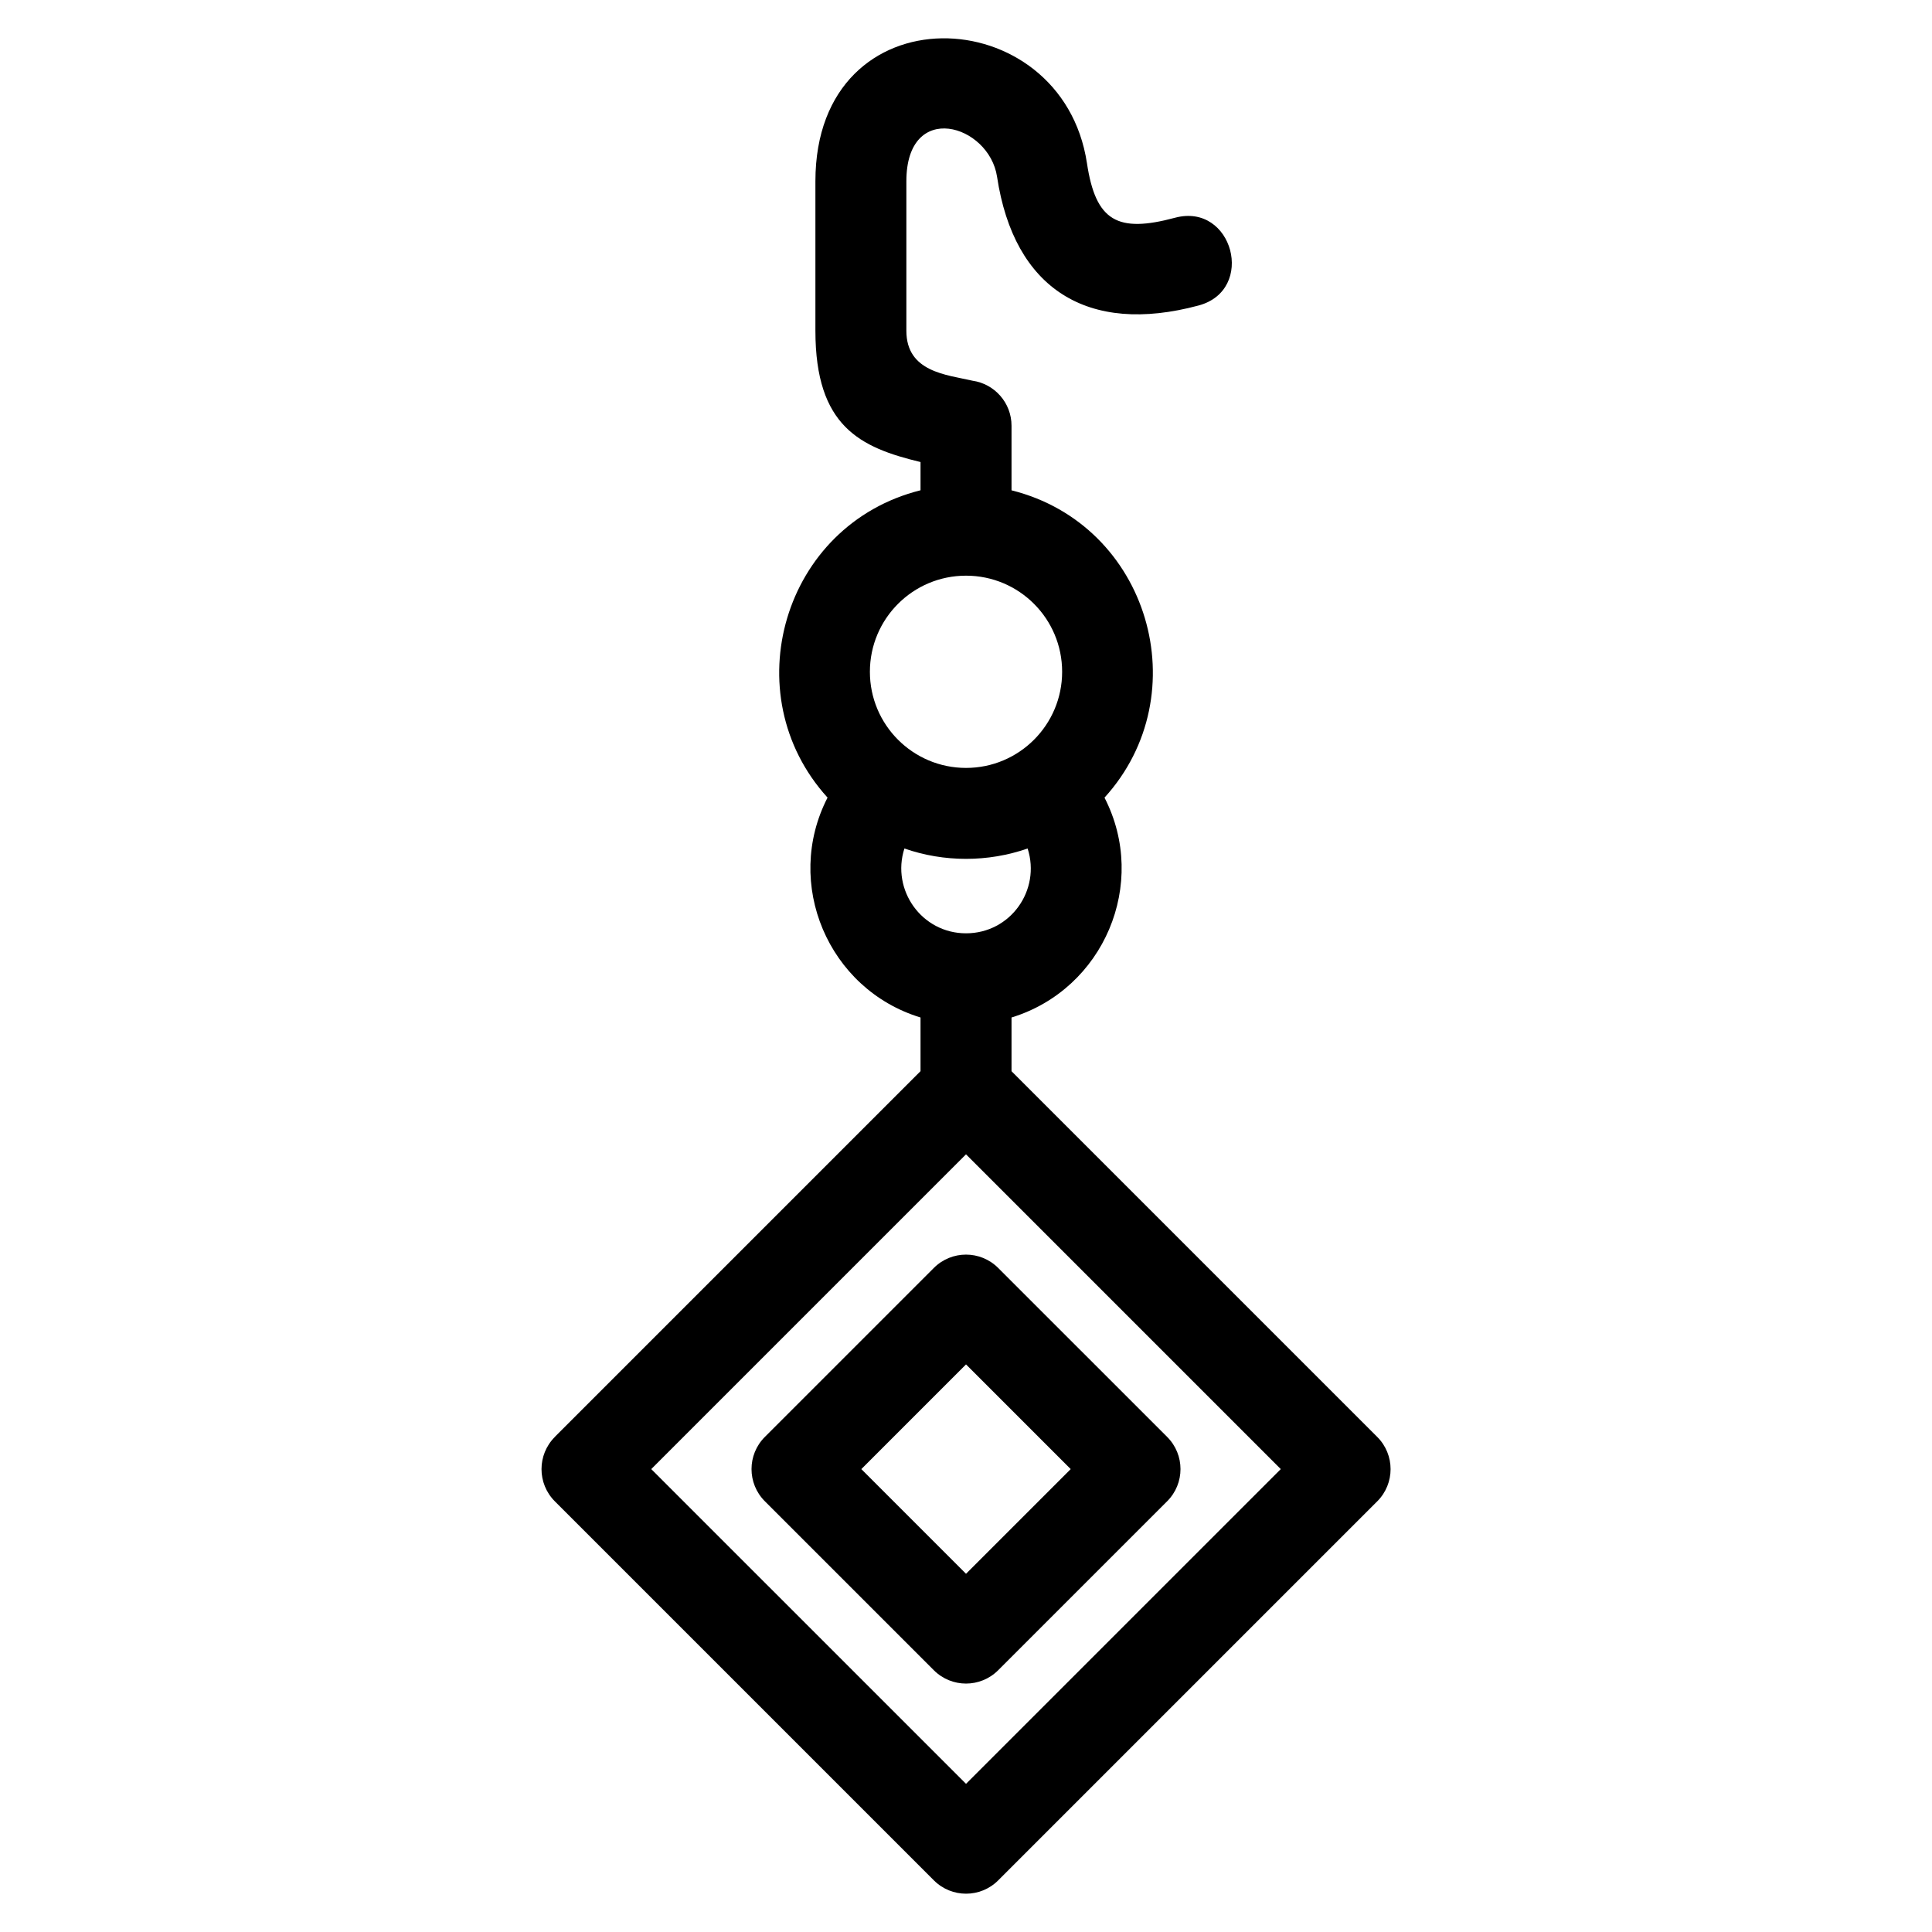<?xml version="1.0" encoding="UTF-8"?>
<!-- Uploaded to: ICON Repo, www.svgrepo.com, Generator: ICON Repo Mixer Tools -->
<svg fill="#000000" width="800px" height="800px" version="1.1" viewBox="144 144 512 512" xmlns="http://www.w3.org/2000/svg">
 <path d="m291.02 524.8 96.93-96.93v-14.223c-24.504-7.473-36.348-35.535-24.641-58.273-24.891-27.383-11.848-72.328 24.641-81.445v-7.484c-15.977-3.84-27.859-9.402-27.859-34.805v-39.605c0-51.039 65.371-48.383 71.965-4.773 2.32 15.383 8.098 18.543 23.352 14.438 15.301-4.082 21.512 19.18 6.211 23.262-29.391 7.902-48.895-4.387-53.387-34.113-2.102-13.914-24.035-20.445-24.035 1.191v39.605c0 10.953 10.629 11.652 17.535 13.246 5.836 0.832 10.332 5.856 10.332 11.926v17.121c36.488 9.117 49.531 54.062 24.641 81.445 11.711 22.754-0.168 50.746-24.641 58.262v14.234l96.93 96.93c4.699 4.707 4.699 12.34 0 17.047l-100.46 100.46c-4.707 4.707-12.336 4.707-17.043 0l-100.46-100.46c-4.699-4.707-4.699-12.34 0-17.047zm55.672 0 44.789-44.785c4.707-4.707 12.336-4.707 17.043 0l44.789 44.785c4.707 4.707 4.707 12.34 0 17.047l-44.789 44.785c-4.707 4.707-12.336 4.707-17.043 0l-44.789-44.785c-4.707-4.707-4.707-12.34 0-17.047zm53.312-19.219-27.742 27.746 27.742 27.742 27.742-27.742zm-16.328-136.72c-3.527 10.984 4.582 22.477 16.328 22.477 11.801 0 19.867-11.453 16.328-22.477-10.496 3.66-22.16 3.66-32.656 0zm16.328-72.301c-14.074 0-25.473 11.402-25.473 25.473 0 14.066 11.406 25.473 25.473 25.473s25.473-11.406 25.473-25.473c0-14.074-11.402-25.473-25.473-25.473zm0 153.35-83.414 83.414 83.414 83.41 83.414-83.41z"/>
</svg>